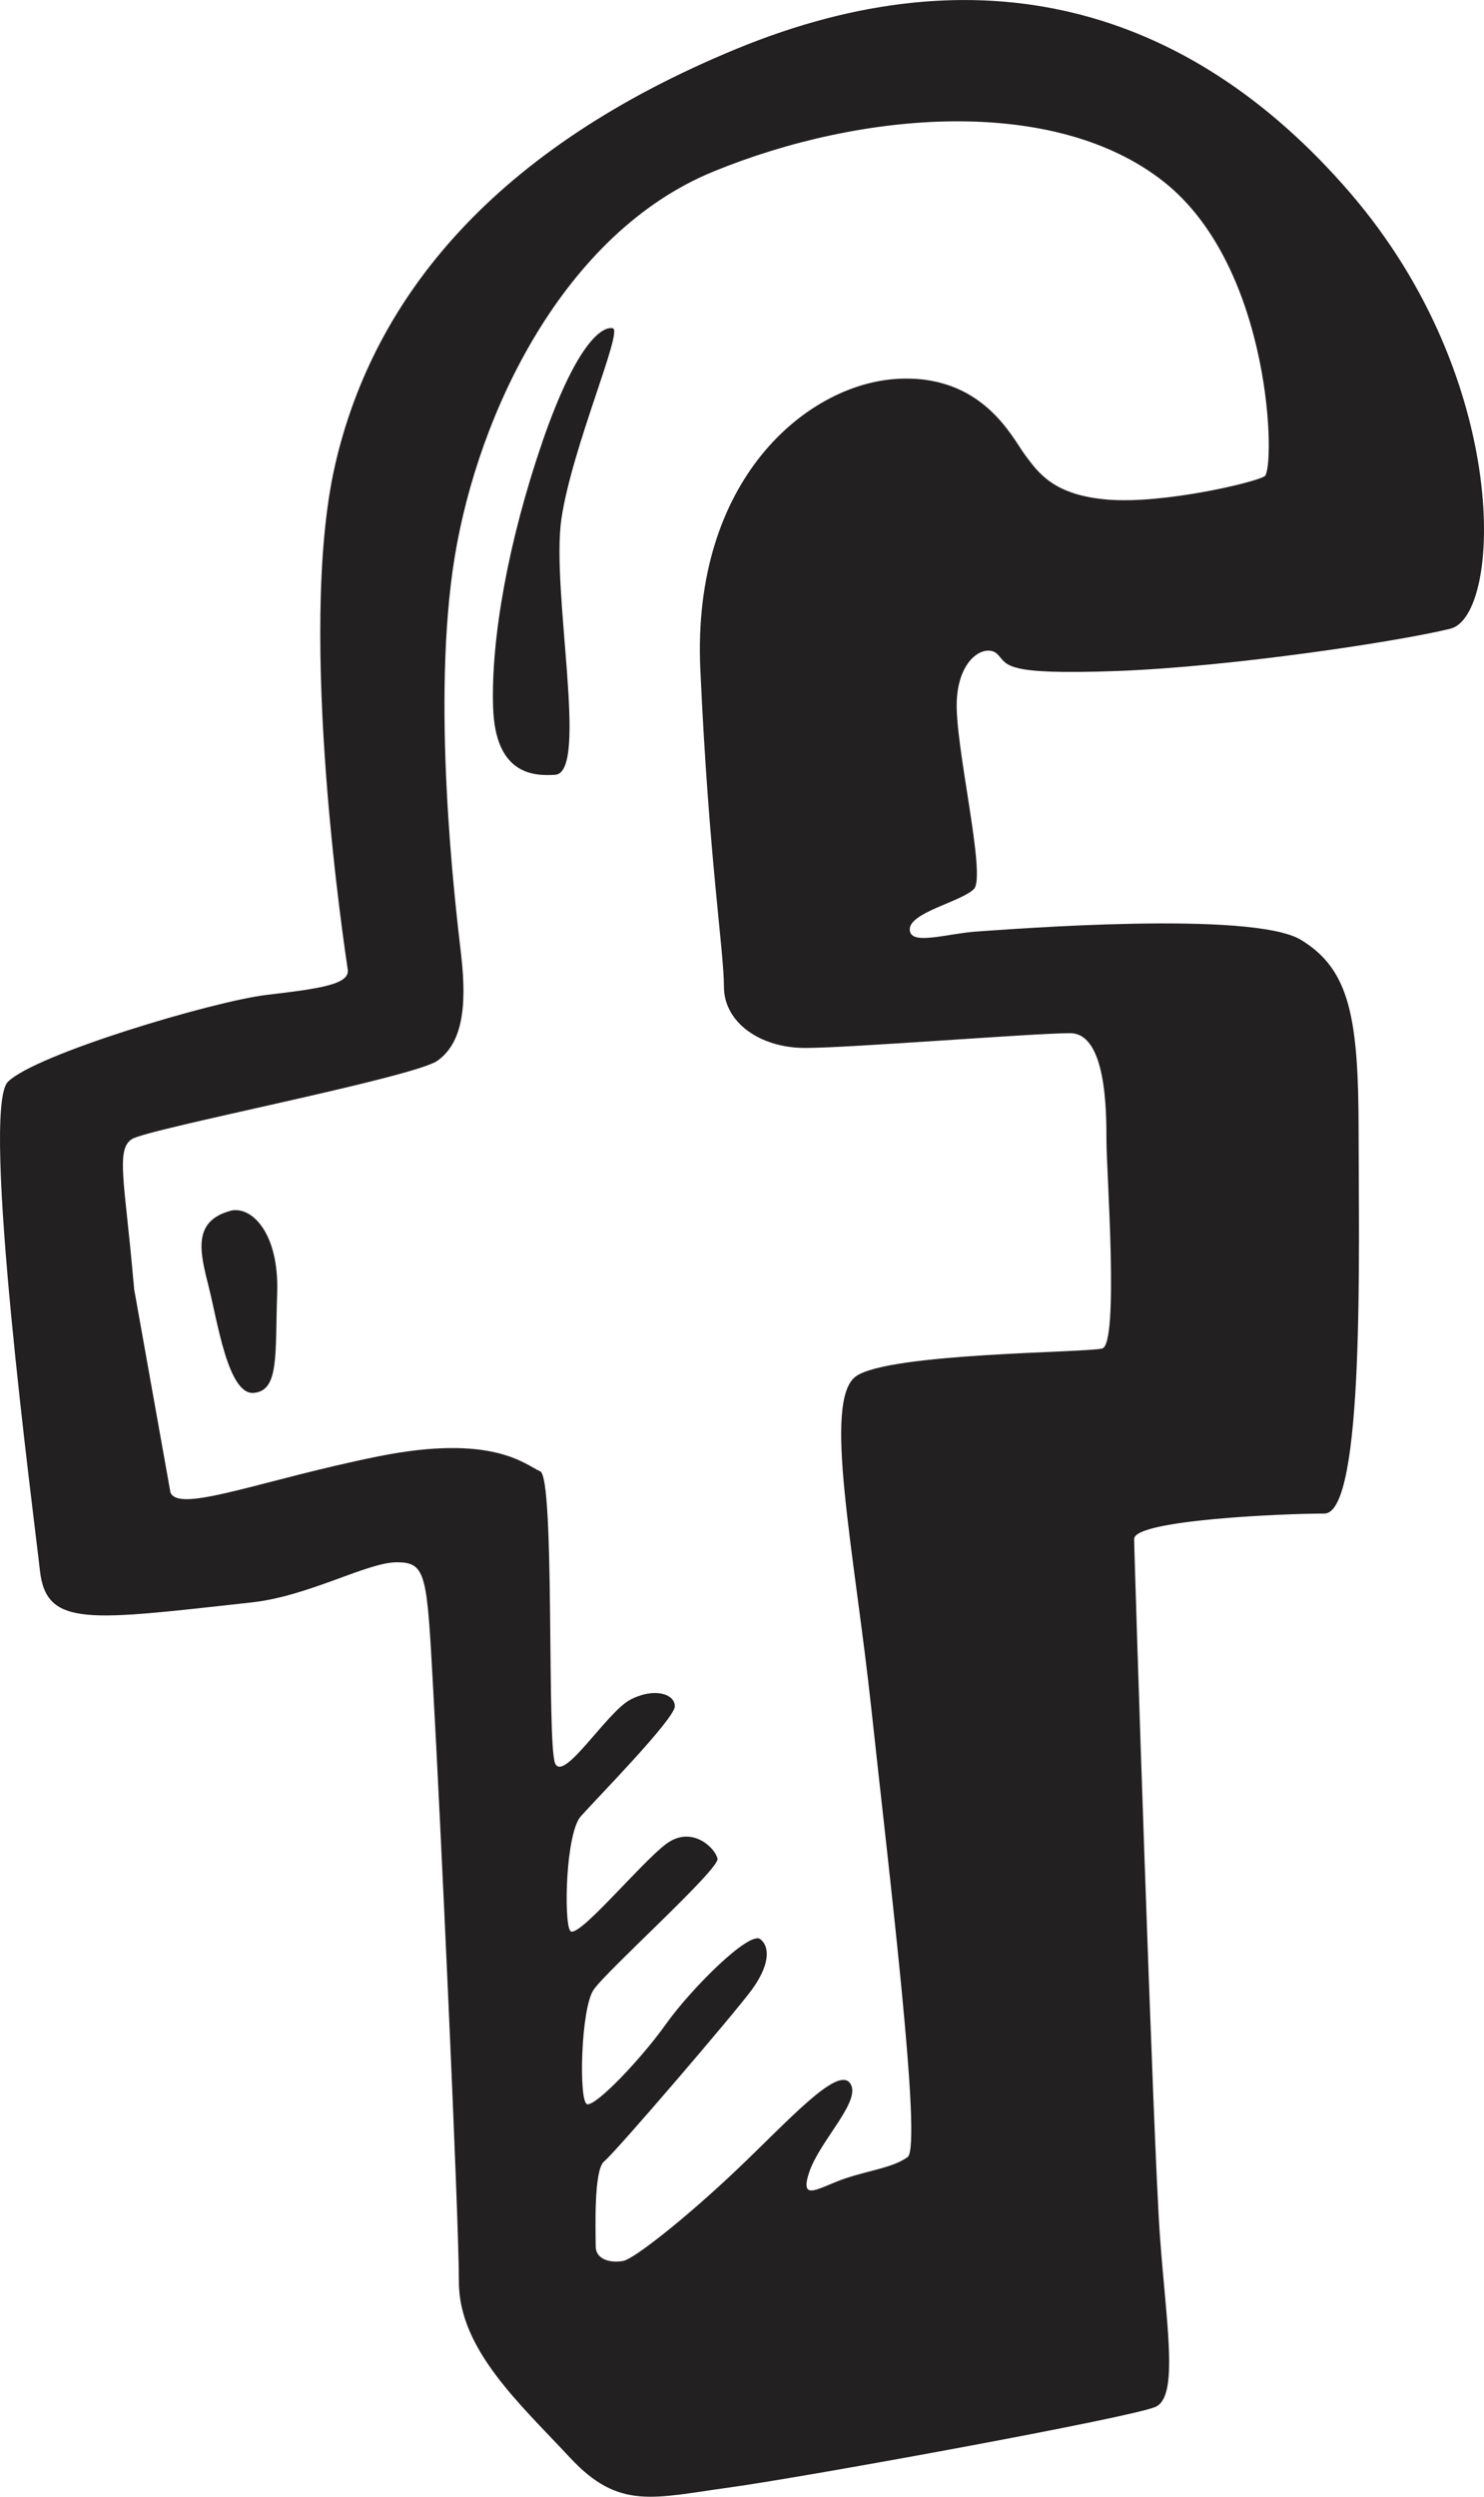 <?xml version="1.0" encoding="UTF-8" standalone="no"?>
<svg width="22px" height="37px" viewBox="0 0 22 37" version="1.1" xmlns="http://www.w3.org/2000/svg" xmlns:xlink="http://www.w3.org/1999/xlink">
    <!-- Generator: Sketch 49 (51002) - http://www.bohemiancoding.com/sketch -->
    <title>if_ecommerce_101_491159</title>
    <desc>Created with Sketch.</desc>
    <defs></defs>
    <g id="Page-1" stroke="none" stroke-width="1" fill="none" fill-rule="evenodd">
        <g id="HP" transform="translate(-721, -3230)" fill="#232021" fill-rule="nonzero">
            <g id="Group-13" transform="translate(608, 3230)">
                <g id="if_ecommerce_101_491159" transform="translate(113, 0)">
                    <path d="M20.014,2.856 C17.606,0.064 14.502,-0.751 10.921,0.723 C7.341,2.197 5.536,4.394 4.965,6.903 C4.395,9.412 5.124,14.149 5.155,14.368 C5.187,14.588 4.744,14.651 3.951,14.744 C3.159,14.839 0.529,15.623 0.118,16.031 C-0.294,16.438 0.498,22.43 0.592,23.277 C0.688,24.124 1.328,24.011 3.73,23.747 C4.585,23.653 5.441,23.152 5.883,23.152 C6.326,23.152 6.328,23.34 6.422,25.034 C6.518,26.728 6.803,32.814 6.803,33.817 C6.803,34.821 7.722,35.637 8.45,36.421 C9.179,37.205 9.686,37.017 10.827,36.861 C11.967,36.703 16.782,35.825 17.131,35.668 C17.48,35.512 17.29,34.445 17.195,33.127 C17.099,31.809 16.814,23.089 16.814,22.806 C16.814,22.524 19.031,22.43 19.633,22.43 C20.236,22.43 20.141,18.477 20.141,16.783 C20.141,15.089 20.013,14.368 19.286,13.928 C18.558,13.489 14.976,13.772 14.5,13.803 C14.026,13.834 13.487,14.023 13.487,13.772 C13.487,13.521 14.247,13.364 14.437,13.176 C14.628,12.987 14.152,11.043 14.184,10.384 C14.215,9.725 14.627,9.537 14.786,9.694 C14.944,9.85 14.848,10.007 16.559,9.944 C18.27,9.88 20.742,9.505 21.502,9.317 C22.262,9.128 22.42,5.646 20.012,2.854 L20.014,2.856 Z M18.746,7.059 C18.588,7.154 17.258,7.467 16.434,7.405 C15.61,7.341 15.389,6.997 15.199,6.746 C15.009,6.495 14.565,5.523 13.266,5.617 C11.967,5.711 10.256,7.091 10.382,9.915 C10.51,12.738 10.732,14.087 10.732,14.621 C10.732,15.154 11.27,15.53 11.936,15.53 C12.601,15.53 15.326,15.311 15.864,15.311 C16.403,15.311 16.403,16.472 16.403,16.91 C16.403,17.349 16.592,19.922 16.339,19.984 C16.085,20.048 13.202,20.048 12.695,20.392 C12.188,20.737 12.663,22.965 12.917,25.318 C13.17,27.671 13.677,31.81 13.455,31.967 C13.234,32.123 12.917,32.156 12.536,32.281 C12.156,32.407 11.839,32.657 11.998,32.187 C12.157,31.716 12.79,31.12 12.6,30.869 C12.41,30.618 11.681,31.434 10.921,32.156 C10.161,32.877 9.4,33.474 9.242,33.505 C9.083,33.536 8.831,33.505 8.831,33.285 C8.831,33.065 8.798,32.156 8.957,32.03 C9.116,31.905 10.891,29.835 11.144,29.489 C11.397,29.144 11.429,28.862 11.271,28.737 C11.112,28.611 10.257,29.458 9.876,29.991 C9.496,30.525 8.831,31.215 8.704,31.183 C8.577,31.152 8.609,29.772 8.799,29.489 C8.989,29.207 10.668,27.701 10.637,27.545 C10.605,27.388 10.257,27.043 9.877,27.325 C9.497,27.607 8.546,28.768 8.451,28.611 C8.356,28.454 8.388,27.168 8.61,26.917 C8.832,26.666 10.004,25.474 10.004,25.286 C10.004,25.097 9.688,25.004 9.338,25.192 C8.991,25.38 8.357,26.415 8.23,26.133 C8.103,25.851 8.23,21.898 8.008,21.804 C7.787,21.709 7.312,21.239 5.601,21.584 C3.89,21.929 2.654,22.431 2.527,22.118 L1.989,19.106 C1.986,19.063 1.982,19.021 1.977,18.978 C1.853,17.539 1.711,17.031 1.957,16.88 C2.21,16.723 6.139,15.969 6.487,15.718 C6.836,15.467 6.931,14.966 6.836,14.15 C6.741,13.335 6.392,10.386 6.741,8.253 C7.09,6.12 8.356,3.453 10.574,2.543 C12.792,1.634 15.644,1.414 17.26,2.699 C18.874,3.985 18.906,6.965 18.747,7.059 L18.746,7.059 Z M8.038,6.558 C7.531,8.032 7.278,9.475 7.31,10.479 C7.341,11.482 7.912,11.502 8.229,11.482 C8.735,11.452 8.165,8.754 8.323,7.687 C8.482,6.62 9.242,4.895 9.084,4.864 C8.924,4.833 8.545,5.084 8.037,6.558 L8.038,6.558 Z M3.412,17.945 C2.842,18.101 2.969,18.571 3.095,19.073 C3.223,19.575 3.381,20.673 3.761,20.642 C4.141,20.61 4.078,20.077 4.109,19.167 C4.141,18.258 3.718,17.861 3.412,17.944 L3.412,17.945 Z" id="Shape"></path>
                </g>
            </g>
        </g>
    </g>
</svg>